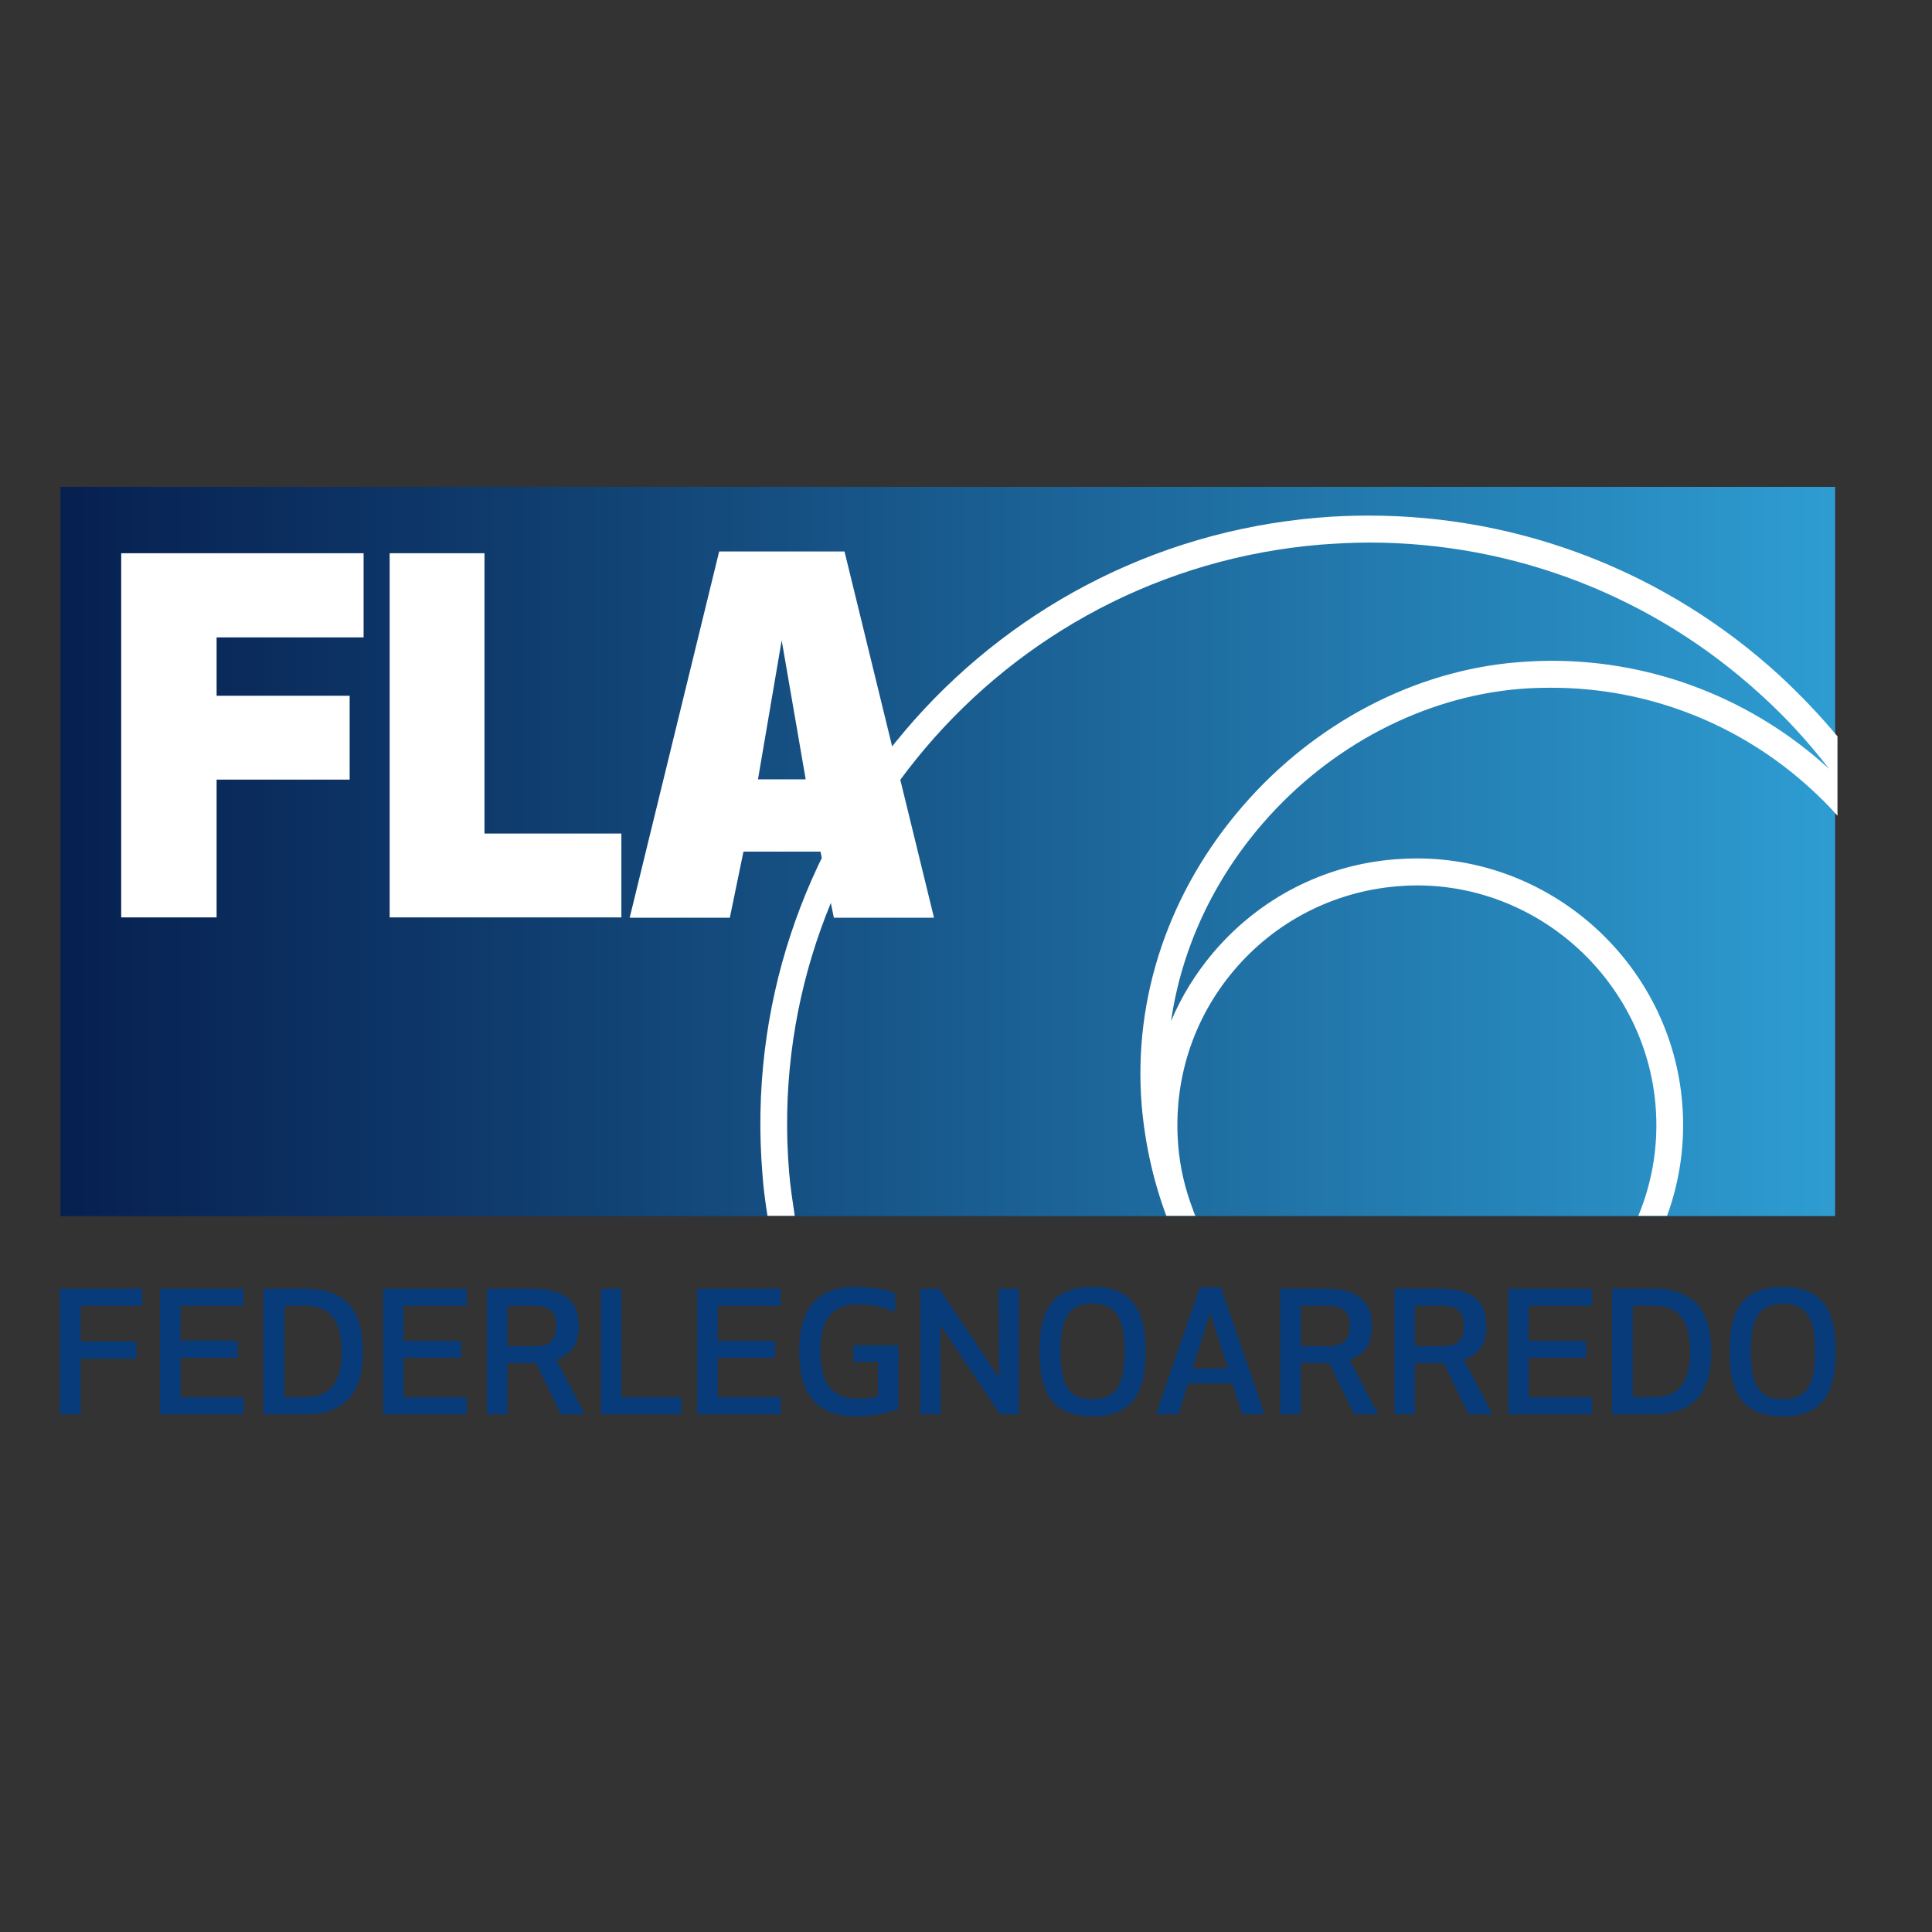 <?xml version="1.0" encoding="UTF-8"?> <svg xmlns="http://www.w3.org/2000/svg" xmlns:xlink="http://www.w3.org/1999/xlink" version="1.1" id="layer" x="0px" y="0px" viewBox="0 0 652 652" style="enable-background:new 0 0 652 652;" xml:space="preserve"><rect x="0" y="0" width="652" height="652" fill="#333333" stroke="none"/> <style type="text/css"> .st0{clip-path:url(#SVGID_2_);fill:url(#SVGID_3_);} .st1{fill:#073B79;} .st2{fill:#FFFFFF;} </style> <g> <defs> <rect id="SVGID_1_" x="20.4" y="164.3" width="598.9" height="246.1"></rect> </defs> <clipPath id="SVGID_2_"> <use xlink:href="#SVGID_1_" style="overflow:visible;"></use> </clipPath> <linearGradient id="SVGID_3_" gradientUnits="userSpaceOnUse" x1="106.286" y1="631.95" x2="126.552" y2="631.95" gradientTransform="matrix(29.592 0 0 -29.592 -3124.831 18988.033)"> <stop offset="0" style="stop-color:#062050"></stop> <stop offset="0.273" style="stop-color:#103E70"></stop> <stop offset="0.869" style="stop-color:#288BC0"></stop> <stop offset="1" style="stop-color:#2E9DD2"></stop> </linearGradient> <rect x="20.4" y="164.3" class="st0" width="598.9" height="246.1"></rect> </g> <polygon class="st1" points="20.2,434.9 20.2,477.3 27.2,477.3 27.2,458.5 46,458.5 46,452.7 27.2,452.7 27.2,440.7 48,440.7 48,434.9 "></polygon> <polygon class="st1" points="54,434.9 54,477.3 82.2,477.3 82.2,471.5 60.9,471.5 60.9,458.2 80.2,458.2 80.2,452.4 60.9,452.4 60.9,440.7 82.2,440.7 82.2,434.9 "></polygon> <path class="st1" d="M88.9,477.3v-42.4h13.9c15.4,0,19.7,9.1,19.7,21.2c0,12-4.3,21.2-19.7,21.2H88.9z M96,471.5h7.1 c9.3,0,12.2-6.2,12.2-15.4c0-9.2-3-15.4-12.2-15.4H96V471.5z"></path> <polygon class="st1" points="155.6,458.2 136.2,458.2 136.2,471.5 157.5,471.5 157.5,477.3 129.3,477.3 129.3,434.9 157.5,434.9 157.5,440.7 136.2,440.7 136.2,452.5 155.6,452.5 "></polygon> <path class="st1" d="M171.2,477.3h-6.9v-42.4h15.1c12,0,15.9,4.9,15.9,12.6c0,5.5-1.9,9.5-7.6,11.3l9.7,18.5h-8.1l-8.4-17.3h-9.7 V477.3z M171.2,454.3h9.2c6.4,0,7.3-3.3,7.3-6.8c0-3.5-0.9-6.8-7.3-6.8h-9.2V454.3z"></path> <polygon class="st1" points="209.7,471.5 229.9,471.5 229.9,477.3 202.8,477.3 202.8,434.9 209.7,434.9 "></polygon> <polygon class="st1" points="261.6,458.2 242.2,458.2 242.2,471.5 263.5,471.5 263.5,477.3 235.3,477.3 235.3,434.9 263.5,434.9 263.5,440.7 242.2,440.7 242.2,452.5 261.6,452.5 "></polygon> <path class="st1" d="M269.7,456.1c0-13.3,5.1-21.8,19-21.8c6.4,0,10.7,1,13.4,2.2v6.2c-4.4-1.6-8-2.5-12.4-2.5 c-9.6,0-12.8,5.9-12.8,15.9c0,10.4,3.4,15.9,12.8,15.9c2.8,0,5.2-0.3,6.6-0.8v-11.6H288V454h15.2v21.4c-2.4,1.2-8,2.6-14.6,2.6 C274.8,478,269.7,469.4,269.7,456.1"></path> <polygon class="st1" points="337.5,477.3 317.3,447.2 317.5,477.3 310.6,477.3 310.6,434.9 317,434.9 337.2,465 337,434.9 343.9,434.9 343.9,477.3 "></polygon> <path class="st1" d="M350.8,456.1c0-12,3-21.8,17.9-21.8c14.9,0,17.9,9.9,17.9,21.8c0,12-3,21.9-17.9,21.9 C353.8,478,350.8,468.1,350.8,456.1 M357.9,456.1c0,10.1,2,16.1,10.8,16.1c8.8,0,10.8-6.1,10.8-16.1c0-10.1-2-16.1-10.8-16.1 C359.9,440,357.9,446,357.9,456.1"></path> <path class="st1" d="M415.9,466.9h-15l-3.2,10.4h-7.6l14.8-42.9h7.1l14.8,42.9h-7.6L415.9,466.9z M408.4,443l-5.9,18.8h11.9 L408.4,443z"></path> <path class="st1" d="M439,477.3H432v-42.4h15.1c12,0,15.9,4.9,15.9,12.6c0,5.5-1.8,9.5-7.6,11.3l9.7,18.5h-8.1l-8.4-17.3H439V477.3z M439,454.3h9.2c6.4,0,7.3-3.3,7.3-6.8c0-3.5-0.9-6.8-7.3-6.8H439V454.3z"></path> <path class="st1" d="M477.5,477.3h-6.9v-42.4h15.1c12.1,0,15.9,4.9,15.9,12.6c0,5.5-1.9,9.5-7.6,11.3l9.7,18.5h-8.1l-8.4-17.3h-9.7 V477.3z M477.5,454.3h9.2c6.4,0,7.3-3.3,7.3-6.8c0-3.5-0.8-6.8-7.3-6.8h-9.2V454.3z"></path> <polygon class="st1" points="535.3,458.2 515.9,458.2 515.9,471.5 537.3,471.5 537.3,477.3 509,477.3 509,434.9 537.3,434.9 537.3,440.7 515.9,440.7 515.9,452.5 535.3,452.5 "></polygon> <path class="st1" d="M544,477.3v-42.4h13.8c15.4,0,19.7,9.1,19.7,21.2c0,12-4.3,21.2-19.7,21.2H544z M551,471.5h7.1 c9.3,0,12.3-6.2,12.3-15.4c0-9.2-3-15.4-12.3-15.4H551V471.5z"></path> <path class="st1" d="M583.7,456.1c0-12,3-21.8,17.9-21.8c14.9,0,17.9,9.9,17.9,21.8c0,12-3,21.9-17.9,21.9 C586.7,478,583.7,468.1,583.7,456.1 M590.9,456.1c0,10.1,1.9,16.1,10.8,16.1c8.8,0,10.8-6.1,10.8-16.1c0-10.1-2-16.1-10.8-16.1 C592.8,440,590.9,446,590.9,456.1"></path> <polygon class="st2" points="118,263.1 73.1,263.1 73.1,309.6 40.9,309.6 40.9,186.7 122.7,186.7 122.7,215.1 73.1,215.1 73.1,234.8 118,234.8 "></polygon> <polygon class="st2" points="163.5,281.3 209.7,281.3 209.7,309.6 131.5,309.6 131.5,186.7 163.5,186.7 "></polygon> <path class="st2" d="M250.9,287.4l-4.6,22.3h-33.8l30.2-123.6h42.3l30.2,123.6h-33.8l-4.5-22.3H250.9z M263.8,216.1l-8,46.9h16.1 L263.8,216.1z"></path> <path class="st2" d="M266.3,395.5c-8.9-107.9,71.6-202.8,179.4-211.7c5.4-0.4,10.9-0.7,16.4-0.7c49.1,0,96.1,18.3,132.4,51.6 c8.4,7.6,16,16,22.8,24.8c0,0,0,0,0,0c-25.7-23.5-58.9-36.5-93.6-36.5c-3.8,0-7.7,0.2-11.6,0.5c-34.7,2.8-68.4,20.5-92.6,48.4 c-25,28.8-37.2,64.8-34.2,101.2c1.1,12.8,3.9,25.4,8.3,37.2h9.8c-0.2-0.5-0.5-1.1-0.7-1.7c0,0,0-0.1,0-0.1c-2.7-7-4.5-14.4-5.1-22.2 c-1.7-21.5,4.9-42.4,18.9-58.9c13.9-16.4,33.5-26.5,55-28.3c2.2-0.2,4.5-0.3,6.7-0.3c41.7,0,77,32.6,80.5,74.2 c1.1,13-1,25.7-5.8,37.3h9.7c4.4-12,6.2-25,5.1-38.1c-3.8-46.3-43.1-82.5-89.5-82.5c-2.5,0-5,0.1-7.5,0.3 c-23.9,1.9-45.6,13.1-61.2,31.4c-6,7.1-10.8,14.9-14.3,23.2c3.5-24.2,14.1-47.3,31.1-66.9c22.7-26.1,54.2-42.5,86.5-45.2 c3.6-0.3,7.2-0.4,10.8-0.4c32.4,0,63.5,12.1,87.5,34.1c3.2,2.9,6.2,5.9,9,9.1v-26.8c-6-7.2-12.5-14-19.5-20.5 c-38-34.8-87.2-54-138.6-54c-5.7,0-11.4,0.2-17.1,0.7C332.2,184.1,248,283.4,257.3,396.2c0.3,4.8,1,9.5,1.7,14.1h9.2 C267.5,405.5,266.7,400.5,266.3,395.5"></path> </svg> 